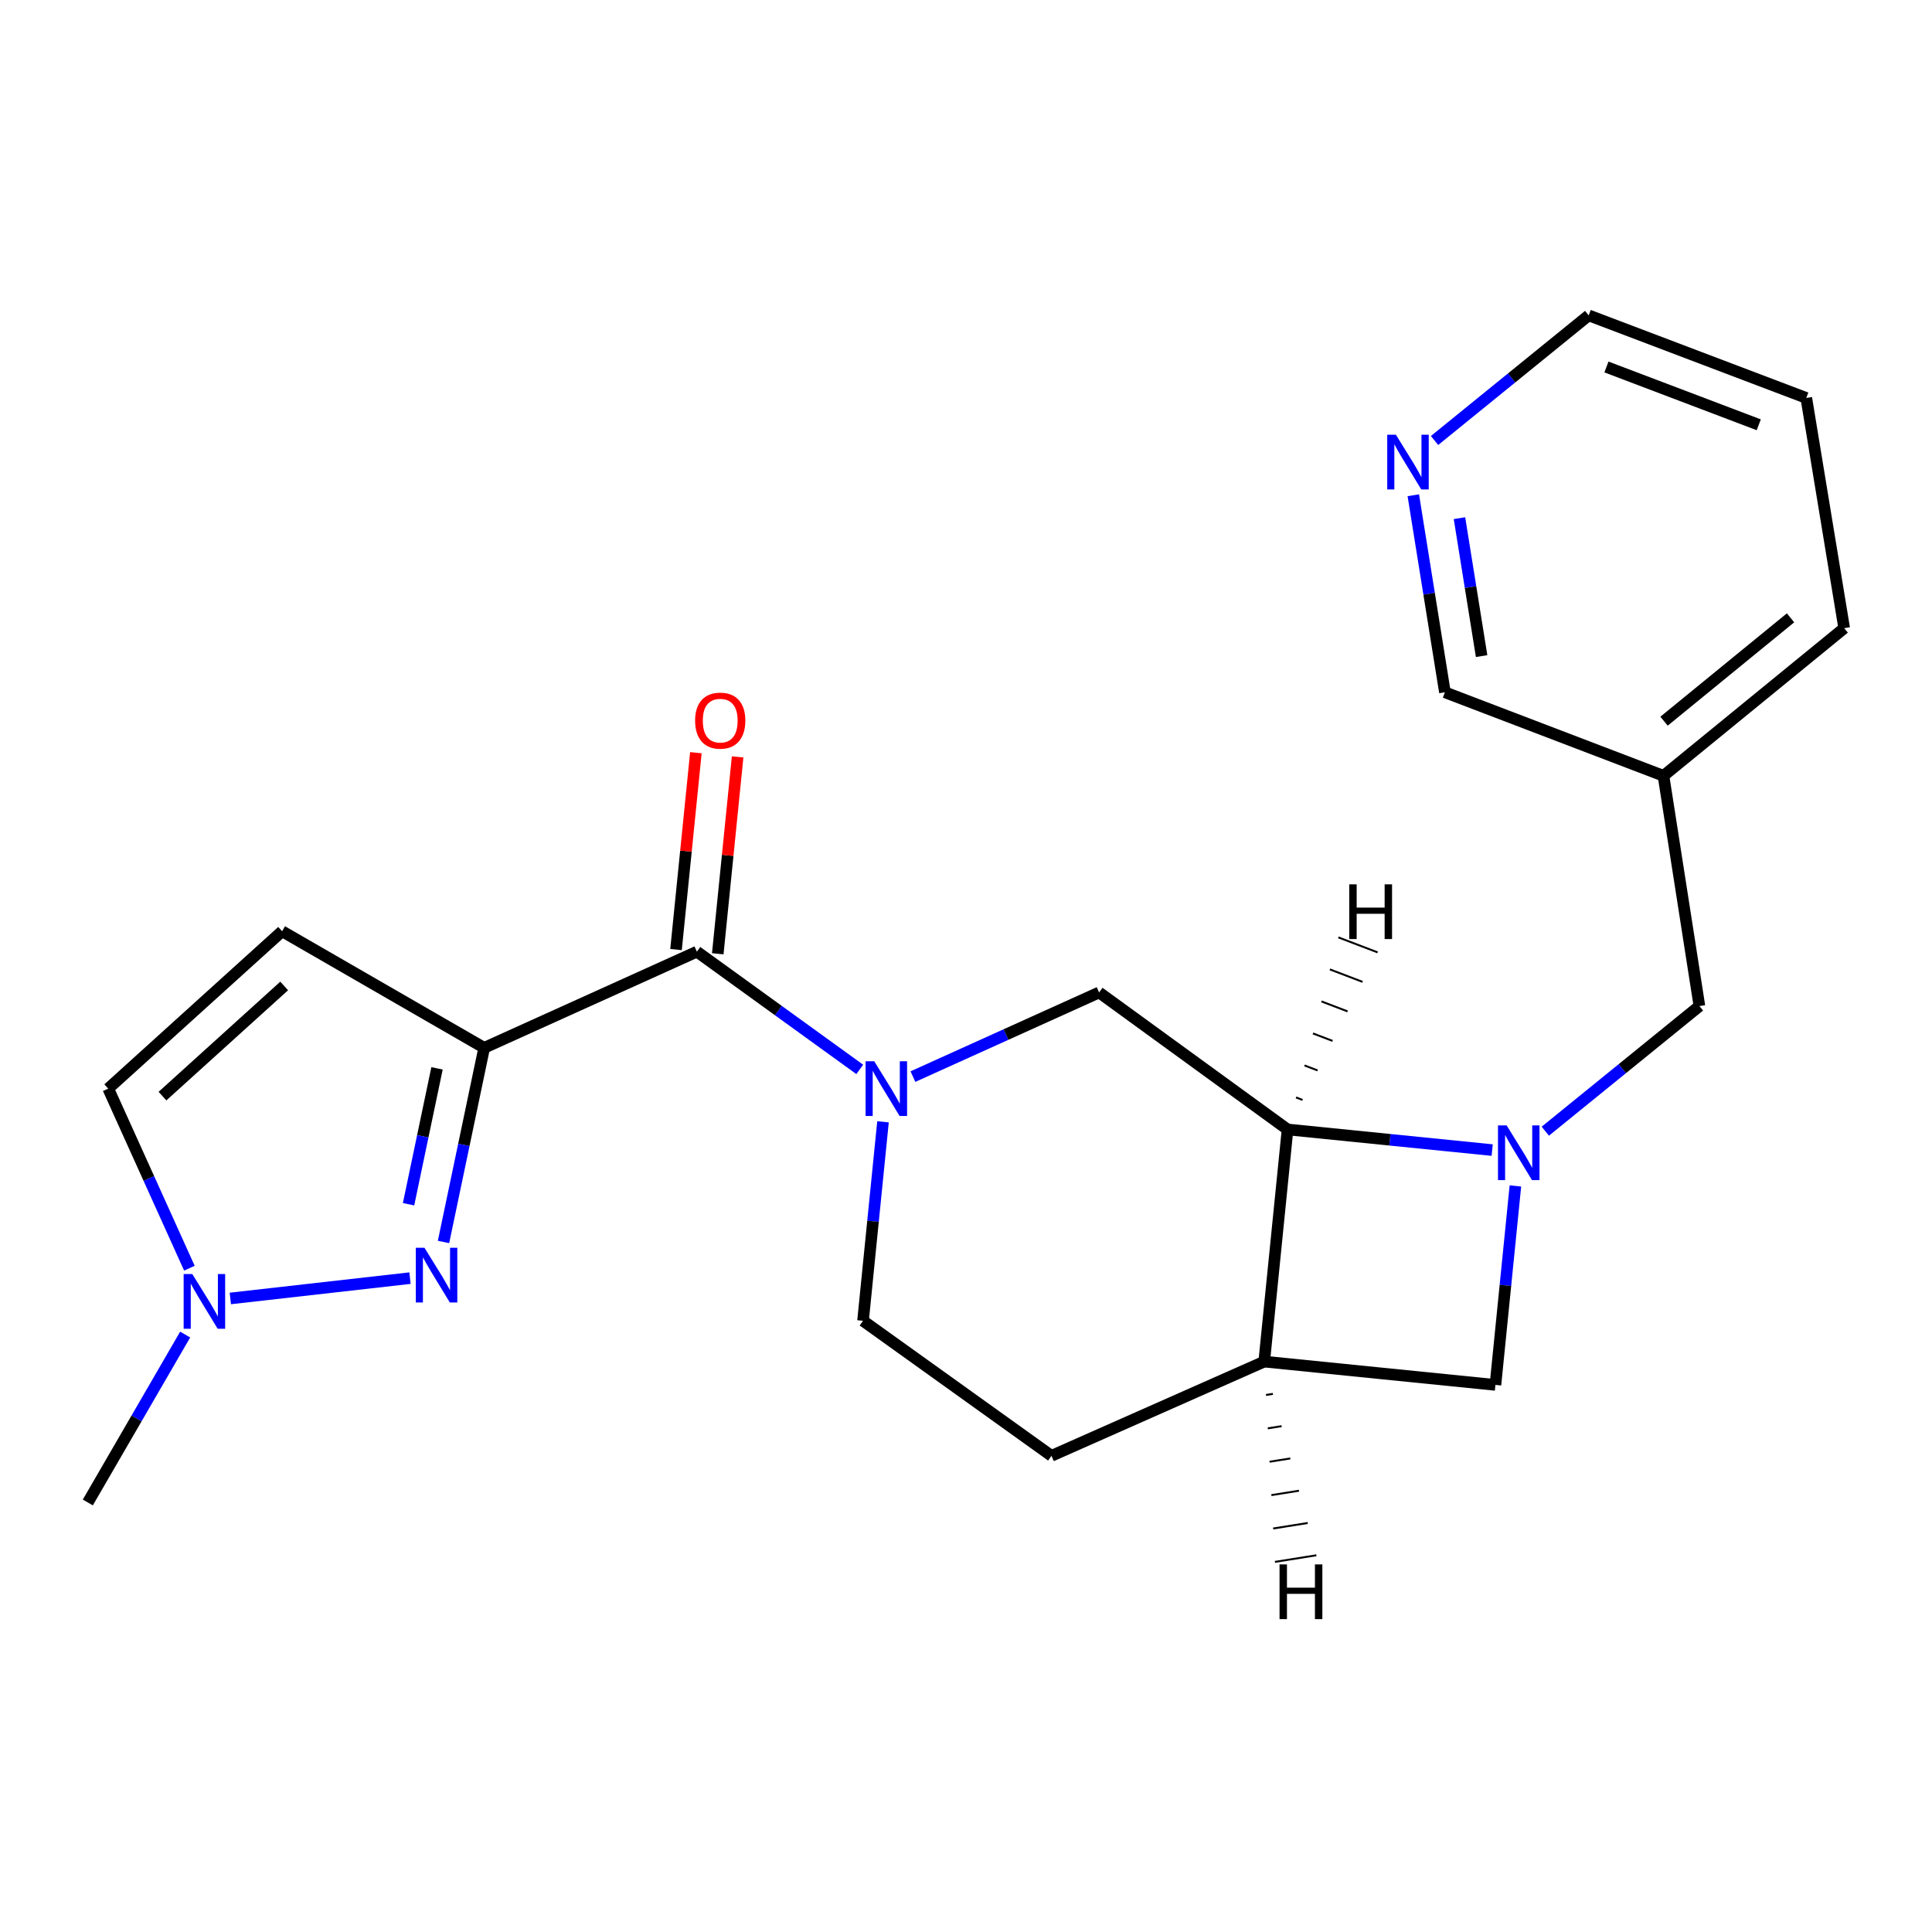 <?xml version='1.0' encoding='iso-8859-1'?>
<svg version='1.1' baseProfile='full'
              xmlns='http://www.w3.org/2000/svg'
                      xmlns:rdkit='http://www.rdkit.org/xml'
                      xmlns:xlink='http://www.w3.org/1999/xlink'
                  xml:space='preserve'
width='1000px' height='1000px' viewBox='0 0 1000 1000'>
<!-- END OF HEADER -->
<rect style='opacity:1.0;fill:#FFFFFF;stroke:none' width='1000' height='1000' x='0' y='0'> </rect>
<path class='bond-2' d='M 250.614,542.356 L 240.089,592.597' style='fill:none;fill-rule:evenodd;stroke:#000000;stroke-width:6px;stroke-linecap:butt;stroke-linejoin:miter;stroke-opacity:1' />
<path class='bond-2' d='M 240.089,592.597 L 229.563,642.839' style='fill:none;fill-rule:evenodd;stroke:#0000FF;stroke-width:6px;stroke-linecap:butt;stroke-linejoin:miter;stroke-opacity:1' />
<path class='bond-2' d='M 226.203,552.976 L 218.835,588.145' style='fill:none;fill-rule:evenodd;stroke:#000000;stroke-width:6px;stroke-linecap:butt;stroke-linejoin:miter;stroke-opacity:1' />
<path class='bond-2' d='M 218.835,588.145 L 211.467,623.314' style='fill:none;fill-rule:evenodd;stroke:#0000FF;stroke-width:6px;stroke-linecap:butt;stroke-linejoin:miter;stroke-opacity:1' />
<path class='bond-3' d='M 250.614,542.356 L 360.71,492.58' style='fill:none;fill-rule:evenodd;stroke:#000000;stroke-width:6px;stroke-linecap:butt;stroke-linejoin:miter;stroke-opacity:1' />
<path class='bond-5' d='M 250.614,542.356 L 146.02,482.012' style='fill:none;fill-rule:evenodd;stroke:#000000;stroke-width:6px;stroke-linecap:butt;stroke-linejoin:miter;stroke-opacity:1' />
<path class='bond-0' d='M 772.35,595.282 L 719.392,589.943' style='fill:none;fill-rule:evenodd;stroke:#0000FF;stroke-width:6px;stroke-linecap:butt;stroke-linejoin:miter;stroke-opacity:1' />
<path class='bond-0' d='M 719.392,589.943 L 666.434,584.604' style='fill:none;fill-rule:evenodd;stroke:#000000;stroke-width:6px;stroke-linecap:butt;stroke-linejoin:miter;stroke-opacity:1' />
<path class='bond-11' d='M 799.848,585.503 L 839.732,553.12' style='fill:none;fill-rule:evenodd;stroke:#0000FF;stroke-width:6px;stroke-linecap:butt;stroke-linejoin:miter;stroke-opacity:1' />
<path class='bond-11' d='M 839.732,553.12 L 879.616,520.737' style='fill:none;fill-rule:evenodd;stroke:#000000;stroke-width:6px;stroke-linecap:butt;stroke-linejoin:miter;stroke-opacity:1' />
<path class='bond-24' d='M 784.372,613.847 L 779.202,665.336' style='fill:none;fill-rule:evenodd;stroke:#0000FF;stroke-width:6px;stroke-linecap:butt;stroke-linejoin:miter;stroke-opacity:1' />
<path class='bond-24' d='M 779.202,665.336 L 774.033,716.825' style='fill:none;fill-rule:evenodd;stroke:#000000;stroke-width:6px;stroke-linecap:butt;stroke-linejoin:miter;stroke-opacity:1' />
<path class='bond-1' d='M 445.001,553.517 L 402.855,523.048' style='fill:none;fill-rule:evenodd;stroke:#0000FF;stroke-width:6px;stroke-linecap:butt;stroke-linejoin:miter;stroke-opacity:1' />
<path class='bond-1' d='M 402.855,523.048 L 360.71,492.58' style='fill:none;fill-rule:evenodd;stroke:#000000;stroke-width:6px;stroke-linecap:butt;stroke-linejoin:miter;stroke-opacity:1' />
<path class='bond-6' d='M 472.527,557.248 L 520.712,535.47' style='fill:none;fill-rule:evenodd;stroke:#0000FF;stroke-width:6px;stroke-linecap:butt;stroke-linejoin:miter;stroke-opacity:1' />
<path class='bond-6' d='M 520.712,535.47 L 568.897,513.692' style='fill:none;fill-rule:evenodd;stroke:#000000;stroke-width:6px;stroke-linecap:butt;stroke-linejoin:miter;stroke-opacity:1' />
<path class='bond-12' d='M 457.041,580.647 L 451.871,632.142' style='fill:none;fill-rule:evenodd;stroke:#0000FF;stroke-width:6px;stroke-linecap:butt;stroke-linejoin:miter;stroke-opacity:1' />
<path class='bond-12' d='M 451.871,632.142 L 446.701,683.637' style='fill:none;fill-rule:evenodd;stroke:#000000;stroke-width:6px;stroke-linecap:butt;stroke-linejoin:miter;stroke-opacity:1' />
<path class='bond-8' d='M 212.204,661.561 L 119.216,672.082' style='fill:none;fill-rule:evenodd;stroke:#0000FF;stroke-width:6px;stroke-linecap:butt;stroke-linejoin:miter;stroke-opacity:1' />
<path class='bond-13' d='M 371.512,493.67 L 376.654,442.722' style='fill:none;fill-rule:evenodd;stroke:#000000;stroke-width:6px;stroke-linecap:butt;stroke-linejoin:miter;stroke-opacity:1' />
<path class='bond-13' d='M 376.654,442.722 L 381.795,391.775' style='fill:none;fill-rule:evenodd;stroke:#FF0000;stroke-width:6px;stroke-linecap:butt;stroke-linejoin:miter;stroke-opacity:1' />
<path class='bond-13' d='M 349.907,491.49 L 355.048,440.542' style='fill:none;fill-rule:evenodd;stroke:#000000;stroke-width:6px;stroke-linecap:butt;stroke-linejoin:miter;stroke-opacity:1' />
<path class='bond-13' d='M 355.048,440.542 L 360.19,389.594' style='fill:none;fill-rule:evenodd;stroke:#FF0000;stroke-width:6px;stroke-linecap:butt;stroke-linejoin:miter;stroke-opacity:1' />
<path class='bond-4' d='M 666.434,584.604 L 568.897,513.692' style='fill:none;fill-rule:evenodd;stroke:#000000;stroke-width:6px;stroke-linecap:butt;stroke-linejoin:miter;stroke-opacity:1' />
<path class='bond-23' d='M 666.434,584.604 L 654.358,704.761' style='fill:none;fill-rule:evenodd;stroke:#000000;stroke-width:6px;stroke-linecap:butt;stroke-linejoin:miter;stroke-opacity:1' />
<path class='bond-26' d='M 674.201,569.327 L 670.82,568.036' style='fill:none;fill-rule:evenodd;stroke:#000000;stroke-width:1.0px;stroke-linecap:butt;stroke-linejoin:miter;stroke-opacity:1' />
<path class='bond-26' d='M 681.968,554.049 L 675.205,551.468' style='fill:none;fill-rule:evenodd;stroke:#000000;stroke-width:1.0px;stroke-linecap:butt;stroke-linejoin:miter;stroke-opacity:1' />
<path class='bond-26' d='M 689.735,538.772 L 679.591,534.901' style='fill:none;fill-rule:evenodd;stroke:#000000;stroke-width:1.0px;stroke-linecap:butt;stroke-linejoin:miter;stroke-opacity:1' />
<path class='bond-26' d='M 697.502,523.494 L 683.977,518.333' style='fill:none;fill-rule:evenodd;stroke:#000000;stroke-width:1.0px;stroke-linecap:butt;stroke-linejoin:miter;stroke-opacity:1' />
<path class='bond-26' d='M 705.269,508.217 L 688.362,501.765' style='fill:none;fill-rule:evenodd;stroke:#000000;stroke-width:1.0px;stroke-linecap:butt;stroke-linejoin:miter;stroke-opacity:1' />
<path class='bond-26' d='M 713.036,492.94 L 692.748,485.197' style='fill:none;fill-rule:evenodd;stroke:#000000;stroke-width:1.0px;stroke-linecap:butt;stroke-linejoin:miter;stroke-opacity:1' />
<path class='bond-10' d='M 146.02,482.012 L 56.023,563.468' style='fill:none;fill-rule:evenodd;stroke:#000000;stroke-width:6px;stroke-linecap:butt;stroke-linejoin:miter;stroke-opacity:1' />
<path class='bond-10' d='M 147.092,510.33 L 84.094,567.349' style='fill:none;fill-rule:evenodd;stroke:#000000;stroke-width:6px;stroke-linecap:butt;stroke-linejoin:miter;stroke-opacity:1' />
<path class='bond-7' d='M 654.358,704.761 L 544.238,753.535' style='fill:none;fill-rule:evenodd;stroke:#000000;stroke-width:6px;stroke-linecap:butt;stroke-linejoin:miter;stroke-opacity:1' />
<path class='bond-9' d='M 654.358,704.761 L 774.033,716.825' style='fill:none;fill-rule:evenodd;stroke:#000000;stroke-width:6px;stroke-linecap:butt;stroke-linejoin:miter;stroke-opacity:1' />
<path class='bond-27' d='M 655.283,722.039 L 658.857,721.468' style='fill:none;fill-rule:evenodd;stroke:#000000;stroke-width:1.0px;stroke-linecap:butt;stroke-linejoin:miter;stroke-opacity:1' />
<path class='bond-27' d='M 656.208,739.317 L 663.355,738.176' style='fill:none;fill-rule:evenodd;stroke:#000000;stroke-width:1.0px;stroke-linecap:butt;stroke-linejoin:miter;stroke-opacity:1' />
<path class='bond-27' d='M 657.132,756.594 L 667.854,754.883' style='fill:none;fill-rule:evenodd;stroke:#000000;stroke-width:1.0px;stroke-linecap:butt;stroke-linejoin:miter;stroke-opacity:1' />
<path class='bond-27' d='M 658.057,773.872 L 672.353,771.591' style='fill:none;fill-rule:evenodd;stroke:#000000;stroke-width:1.0px;stroke-linecap:butt;stroke-linejoin:miter;stroke-opacity:1' />
<path class='bond-27' d='M 658.982,791.15 L 676.851,788.298' style='fill:none;fill-rule:evenodd;stroke:#000000;stroke-width:1.0px;stroke-linecap:butt;stroke-linejoin:miter;stroke-opacity:1' />
<path class='bond-27' d='M 659.906,808.428 L 681.35,805.006' style='fill:none;fill-rule:evenodd;stroke:#000000;stroke-width:1.0px;stroke-linecap:butt;stroke-linejoin:miter;stroke-opacity:1' />
<path class='bond-18' d='M 95.844,690.767 L 70.65,734.221' style='fill:none;fill-rule:evenodd;stroke:#0000FF;stroke-width:6px;stroke-linecap:butt;stroke-linejoin:miter;stroke-opacity:1' />
<path class='bond-18' d='M 70.65,734.221 L 45.455,777.675' style='fill:none;fill-rule:evenodd;stroke:#000000;stroke-width:6px;stroke-linecap:butt;stroke-linejoin:miter;stroke-opacity:1' />
<path class='bond-22' d='M 98.033,656.418 L 77.028,609.943' style='fill:none;fill-rule:evenodd;stroke:#0000FF;stroke-width:6px;stroke-linecap:butt;stroke-linejoin:miter;stroke-opacity:1' />
<path class='bond-22' d='M 77.028,609.943 L 56.023,563.468' style='fill:none;fill-rule:evenodd;stroke:#000000;stroke-width:6px;stroke-linecap:butt;stroke-linejoin:miter;stroke-opacity:1' />
<path class='bond-16' d='M 879.616,520.737 L 861.014,401.558' style='fill:none;fill-rule:evenodd;stroke:#000000;stroke-width:6px;stroke-linecap:butt;stroke-linejoin:miter;stroke-opacity:1' />
<path class='bond-14' d='M 446.701,683.637 L 544.238,753.535' style='fill:none;fill-rule:evenodd;stroke:#000000;stroke-width:6px;stroke-linecap:butt;stroke-linejoin:miter;stroke-opacity:1' />
<path class='bond-15' d='M 731.525,256.342 L 739.707,307.337' style='fill:none;fill-rule:evenodd;stroke:#0000FF;stroke-width:6px;stroke-linecap:butt;stroke-linejoin:miter;stroke-opacity:1' />
<path class='bond-15' d='M 739.707,307.337 L 747.89,358.332' style='fill:none;fill-rule:evenodd;stroke:#000000;stroke-width:6px;stroke-linecap:butt;stroke-linejoin:miter;stroke-opacity:1' />
<path class='bond-15' d='M 755.421,268.2 L 761.148,303.897' style='fill:none;fill-rule:evenodd;stroke:#0000FF;stroke-width:6px;stroke-linecap:butt;stroke-linejoin:miter;stroke-opacity:1' />
<path class='bond-15' d='M 761.148,303.897 L 766.876,339.594' style='fill:none;fill-rule:evenodd;stroke:#000000;stroke-width:6px;stroke-linecap:butt;stroke-linejoin:miter;stroke-opacity:1' />
<path class='bond-25' d='M 742.52,228.001 L 782.41,195.618' style='fill:none;fill-rule:evenodd;stroke:#0000FF;stroke-width:6px;stroke-linecap:butt;stroke-linejoin:miter;stroke-opacity:1' />
<path class='bond-25' d='M 782.41,195.618 L 822.3,163.234' style='fill:none;fill-rule:evenodd;stroke:#000000;stroke-width:6px;stroke-linecap:butt;stroke-linejoin:miter;stroke-opacity:1' />
<path class='bond-17' d='M 861.014,401.558 L 747.89,358.332' style='fill:none;fill-rule:evenodd;stroke:#000000;stroke-width:6px;stroke-linecap:butt;stroke-linejoin:miter;stroke-opacity:1' />
<path class='bond-20' d='M 861.014,401.558 L 954.545,325.145' style='fill:none;fill-rule:evenodd;stroke:#000000;stroke-width:6px;stroke-linecap:butt;stroke-linejoin:miter;stroke-opacity:1' />
<path class='bond-20' d='M 861.305,373.279 L 926.777,319.79' style='fill:none;fill-rule:evenodd;stroke:#000000;stroke-width:6px;stroke-linecap:butt;stroke-linejoin:miter;stroke-opacity:1' />
<path class='bond-19' d='M 822.3,163.234 L 934.929,205.977' style='fill:none;fill-rule:evenodd;stroke:#000000;stroke-width:6px;stroke-linecap:butt;stroke-linejoin:miter;stroke-opacity:1' />
<path class='bond-19' d='M 831.49,189.948 L 910.33,219.868' style='fill:none;fill-rule:evenodd;stroke:#000000;stroke-width:6px;stroke-linecap:butt;stroke-linejoin:miter;stroke-opacity:1' />
<path class='bond-21' d='M 954.545,325.145 L 934.929,205.977' style='fill:none;fill-rule:evenodd;stroke:#000000;stroke-width:6px;stroke-linecap:butt;stroke-linejoin:miter;stroke-opacity:1' />
<path  class='atom-1' d='M 779.837 582.508
L 789.117 597.508
Q 790.037 598.988, 791.517 601.668
Q 792.997 604.348, 793.077 604.508
L 793.077 582.508
L 796.837 582.508
L 796.837 610.828
L 792.957 610.828
L 782.997 594.428
Q 781.837 592.508, 780.597 590.308
Q 779.397 588.108, 779.037 587.428
L 779.037 610.828
L 775.357 610.828
L 775.357 582.508
L 779.837 582.508
' fill='#0000FF'/>
<path  class='atom-2' d='M 452.505 549.308
L 461.785 564.308
Q 462.705 565.788, 464.185 568.468
Q 465.665 571.148, 465.745 571.308
L 465.745 549.308
L 469.505 549.308
L 469.505 577.628
L 465.625 577.628
L 455.665 561.228
Q 454.505 559.308, 453.265 557.108
Q 452.065 554.908, 451.705 554.228
L 451.705 577.628
L 448.025 577.628
L 448.025 549.308
L 452.505 549.308
' fill='#0000FF'/>
<path  class='atom-3' d='M 219.707 645.844
L 228.987 660.844
Q 229.907 662.324, 231.387 665.004
Q 232.867 667.684, 232.947 667.844
L 232.947 645.844
L 236.707 645.844
L 236.707 674.164
L 232.827 674.164
L 222.867 657.764
Q 221.707 655.844, 220.467 653.644
Q 219.267 651.444, 218.907 650.764
L 218.907 674.164
L 215.227 674.164
L 215.227 645.844
L 219.707 645.844
' fill='#0000FF'/>
<path  class='atom-9' d='M 99.538 659.44
L 108.818 674.44
Q 109.738 675.92, 111.218 678.6
Q 112.698 681.28, 112.778 681.44
L 112.778 659.44
L 116.538 659.44
L 116.538 687.76
L 112.658 687.76
L 102.698 671.36
Q 101.538 669.44, 100.298 667.24
Q 99.098 665.04, 98.738 664.36
L 98.738 687.76
L 95.058 687.76
L 95.058 659.44
L 99.538 659.44
' fill='#0000FF'/>
<path  class='atom-14' d='M 359.786 372.998
Q 359.786 366.198, 363.146 362.398
Q 366.506 358.598, 372.786 358.598
Q 379.066 358.598, 382.426 362.398
Q 385.786 366.198, 385.786 372.998
Q 385.786 379.878, 382.386 383.798
Q 378.986 387.678, 372.786 387.678
Q 366.546 387.678, 363.146 383.798
Q 359.786 379.918, 359.786 372.998
M 372.786 384.478
Q 377.106 384.478, 379.426 381.598
Q 381.786 378.678, 381.786 372.998
Q 381.786 367.438, 379.426 364.638
Q 377.106 361.798, 372.786 361.798
Q 368.466 361.798, 366.106 364.598
Q 363.786 367.398, 363.786 372.998
Q 363.786 378.718, 366.106 381.598
Q 368.466 384.478, 372.786 384.478
' fill='#FF0000'/>
<path  class='atom-16' d='M 722.509 225.005
L 731.789 240.005
Q 732.709 241.485, 734.189 244.165
Q 735.669 246.845, 735.749 247.005
L 735.749 225.005
L 739.509 225.005
L 739.509 253.325
L 735.629 253.325
L 725.669 236.925
Q 724.509 235.005, 723.269 232.805
Q 722.069 230.605, 721.709 229.925
L 721.709 253.325
L 718.029 253.325
L 718.029 225.005
L 722.509 225.005
' fill='#0000FF'/>
<path  class='atom-23' d='M 698.366 457.733
L 702.206 457.733
L 702.206 469.773
L 716.686 469.773
L 716.686 457.733
L 720.526 457.733
L 720.526 486.053
L 716.686 486.053
L 716.686 472.973
L 702.206 472.973
L 702.206 486.053
L 698.366 486.053
L 698.366 457.733
' fill='#000000'/>
<path  class='atom-24' d='M 662.289 809.733
L 666.129 809.733
L 666.129 821.773
L 680.609 821.773
L 680.609 809.733
L 684.449 809.733
L 684.449 838.053
L 680.609 838.053
L 680.609 824.973
L 666.129 824.973
L 666.129 838.053
L 662.289 838.053
L 662.289 809.733
' fill='#000000'/>
</svg>
